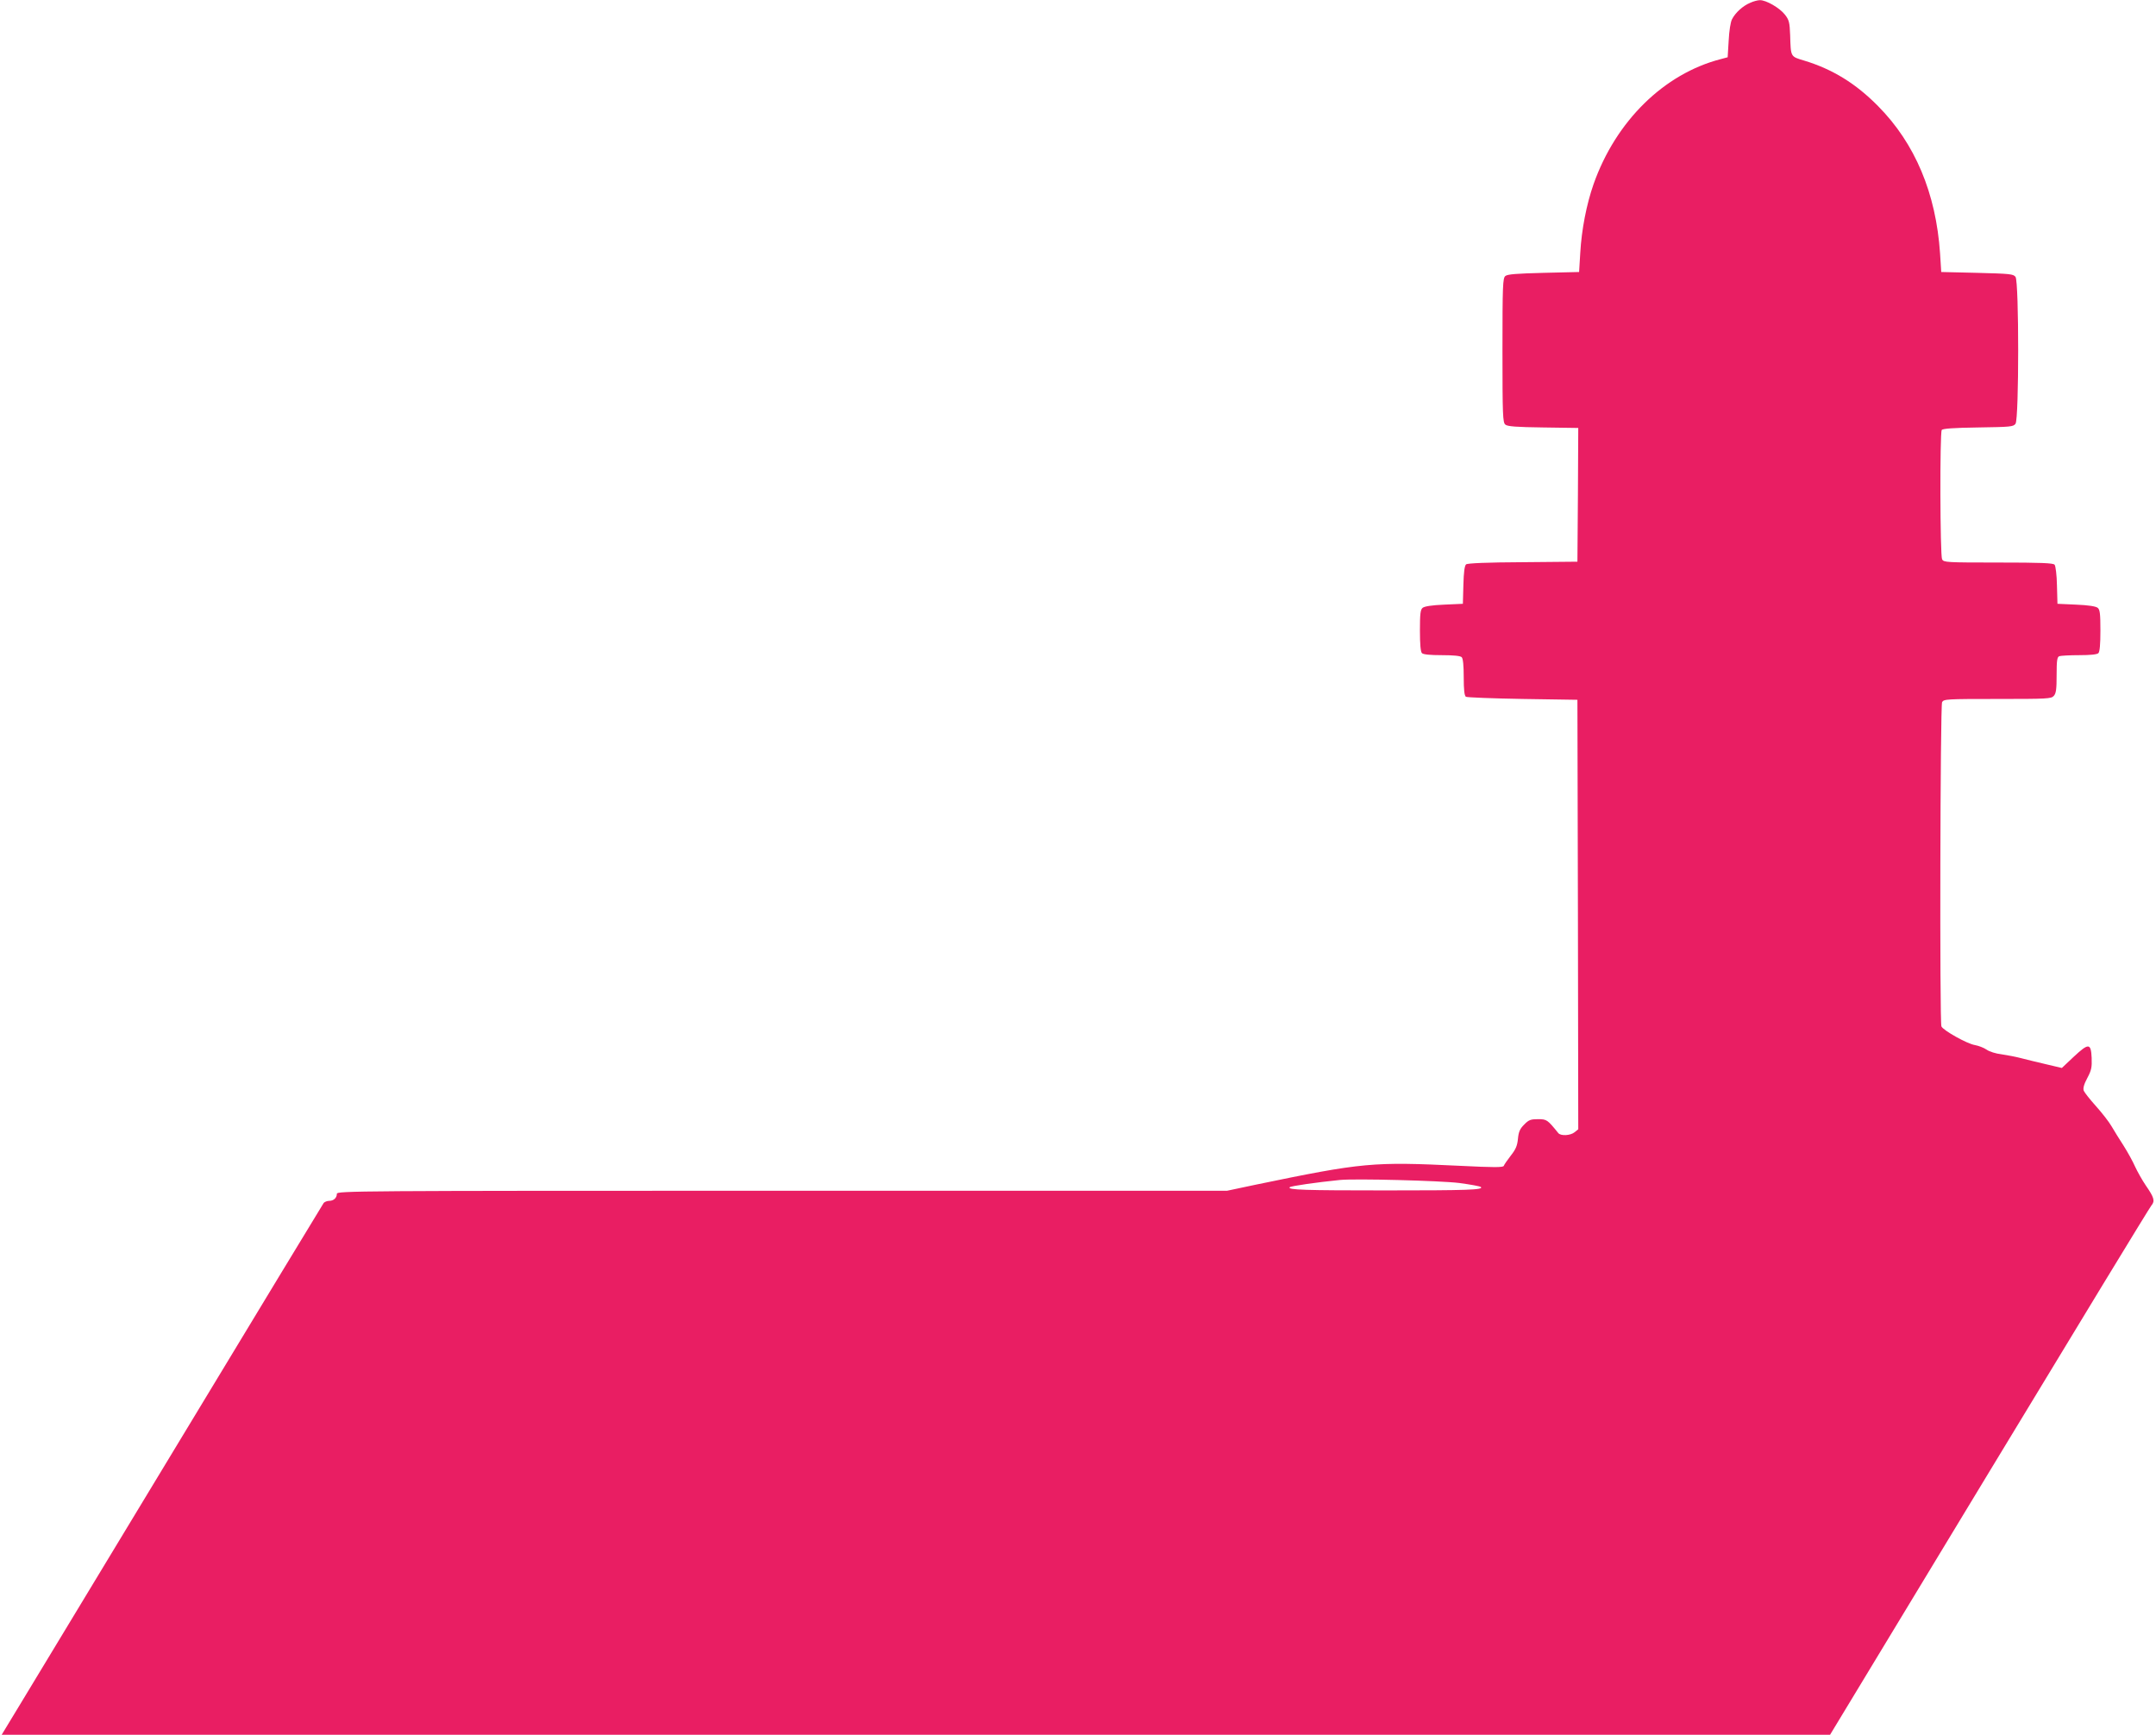<?xml version="1.0" standalone="no"?>
<!DOCTYPE svg PUBLIC "-//W3C//DTD SVG 20010904//EN"
 "http://www.w3.org/TR/2001/REC-SVG-20010904/DTD/svg10.dtd">
<svg version="1.0" xmlns="http://www.w3.org/2000/svg"
 width="1280pt" height="1030pt" viewBox="0 0 1280 1030"
 preserveAspectRatio="xMidYMid meet">
<g transform="translate(0,1030) scale(0.1,-0.1)"
fill="#e91e63" stroke="none">
<path d="M10390 10283 c-43 -18 -87 -58 -107 -97 -9 -17 -17 -69 -20 -127 l-6
-99 -41 -11 c-337 -87 -623 -368 -755 -742 -42 -120 -71 -269 -79 -407 l-7
-115 -211 -5 c-158 -4 -215 -8 -227 -19 -15 -12 -17 -56 -17 -441 0 -385 2
-429 17 -441 12 -11 66 -15 225 -17 l208 -3 -2 -397 -3 -397 -324 -3 c-214 -1
-329 -6 -337 -13 -9 -8 -14 -46 -16 -122 l-3 -112 -111 -5 c-73 -3 -117 -10
-128 -19 -13 -11 -16 -34 -16 -135 0 -82 4 -126 12 -134 8 -8 49 -12 118 -12
69 0 110 -4 118 -12 8 -8 12 -49 12 -119 0 -75 4 -110 13 -116 6 -4 158 -10
337 -13 l325 -5 3 -1275 2 -1275 -21 -17 c-25 -21 -84 -24 -98 -5 -64 79 -68
82 -120 82 -43 0 -55 -4 -82 -32 -25 -25 -33 -42 -37 -84 -4 -42 -13 -63 -43
-101 -20 -26 -39 -53 -41 -60 -4 -10 -57 -10 -259 0 -521 25 -576 20 -1214
-112 l-170 -36 -2642 0 c-2538 0 -2643 -1 -2643 -18 0 -24 -19 -42 -46 -42
-12 0 -26 -6 -32 -12 -5 -7 -385 -634 -844 -1393 -459 -759 -887 -1467 -951
-1572 l-117 -193 5428 0 5427 0 945 1561 c520 859 953 1571 963 1582 22 26 16
47 -34 119 -21 31 -49 81 -63 111 -13 30 -44 86 -68 124 -24 37 -57 90 -72
116 -15 26 -57 80 -93 120 -36 40 -68 81 -72 91 -5 14 1 38 21 75 25 47 28 64
26 120 -4 89 -18 89 -107 6 l-70 -66 -93 22 c-51 12 -118 28 -148 36 -30 8
-82 18 -116 23 -35 4 -73 16 -90 28 -16 11 -47 23 -69 27 -46 7 -190 88 -199
111 -11 29 -7 1904 4 1925 10 18 25 19 329 19 295 0 319 1 334 18 14 15 17 40
17 124 0 87 3 107 16 112 9 3 62 6 118 6 66 0 106 4 114 12 8 8 12 52 12 134
0 101 -3 124 -16 135 -11 9 -55 16 -128 19 l-111 5 -3 109 c-1 61 -8 116 -14
123 -8 10 -80 13 -334 13 -309 0 -324 1 -334 19 -12 23 -14 749 -2 768 5 8 68
13 216 15 192 3 209 4 222 22 21 29 21 843 0 872 -13 17 -31 19 -228 24 l-213
5 -7 110 c-24 358 -149 654 -368 875 -132 134 -270 219 -438 270 -83 25 -80
20 -84 151 -3 76 -6 90 -31 122 -31 40 -112 87 -149 86 -13 0 -39 -7 -58 -16z
m-1726 -7007 c66 -9 123 -19 128 -24 17 -17 -83 -20 -567 -20 -477 0 -584 3
-568 19 7 7 158 29 298 43 90 9 596 -4 709 -18z"/>
</g>
</svg>
